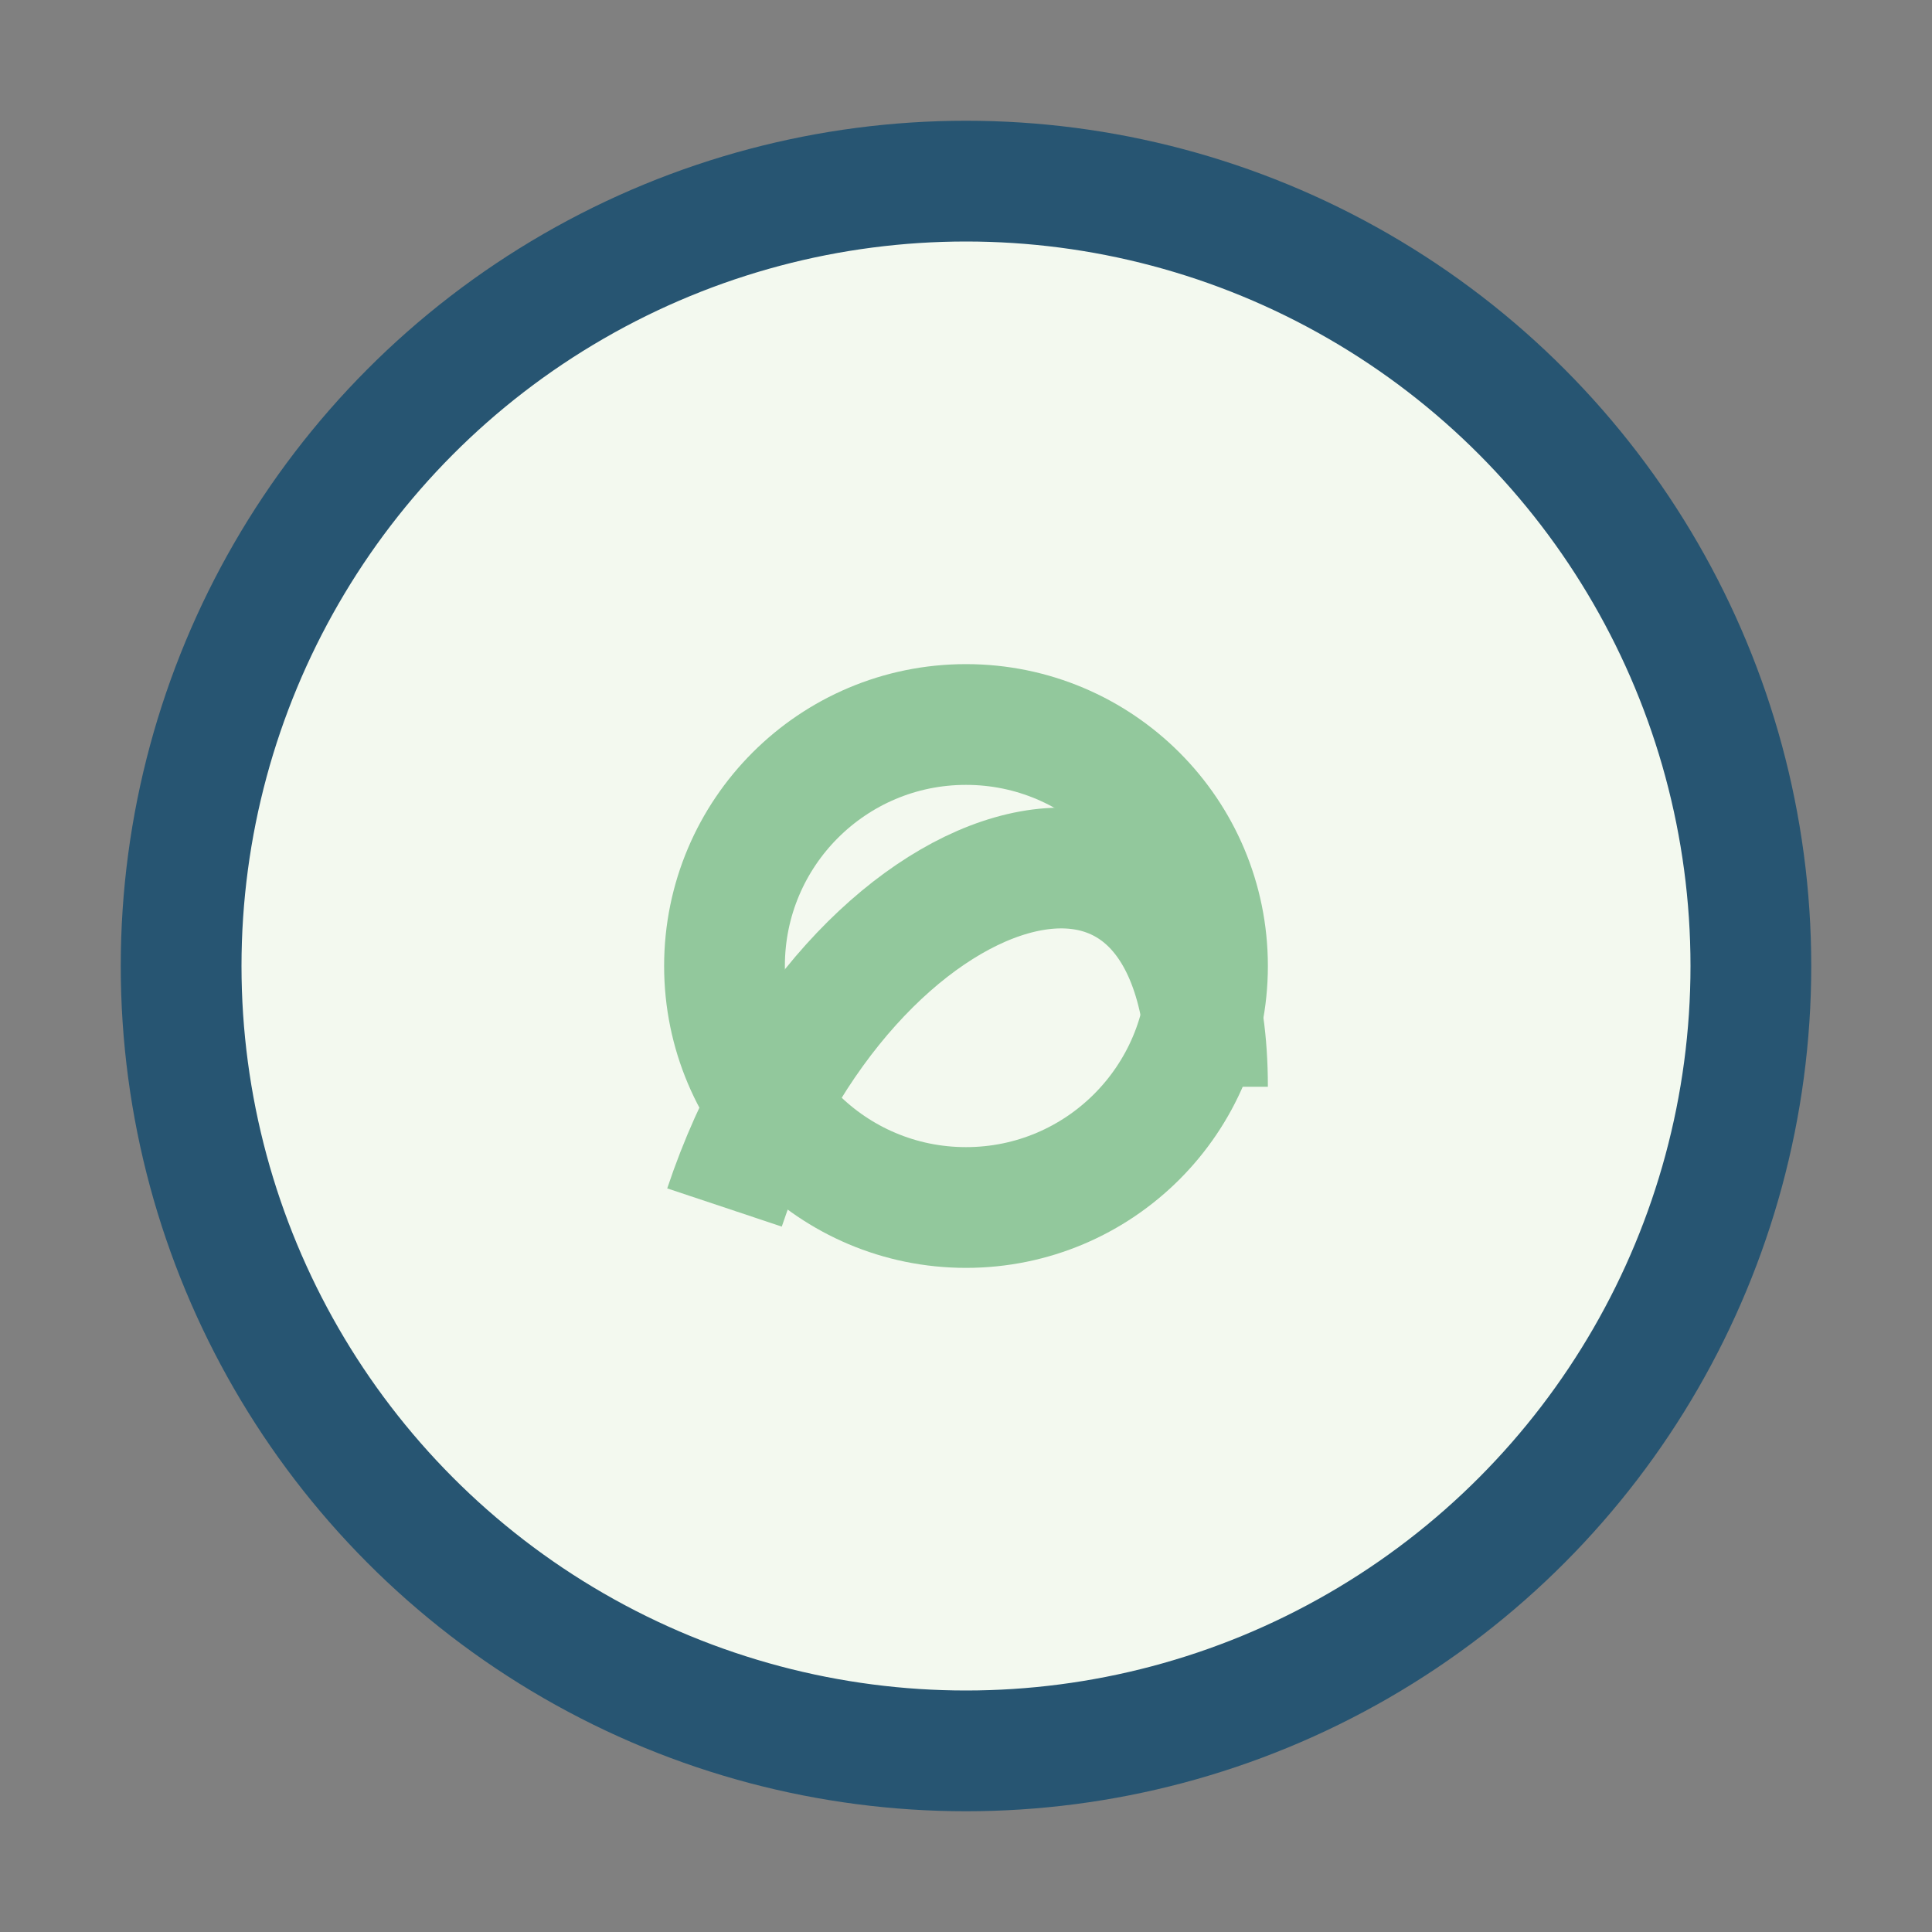 <?xml version="1.0" encoding="UTF-8"?>
<svg xmlns="http://www.w3.org/2000/svg" width="32" height="32" viewBox="0 0 32 32"><rect x="0" y="0" width="32" height="32" fill="#808080" stroke="none"/><circle cx="16" cy="16" r="13" fill="#F3F9EF" stroke="#275572" stroke-width="2"/><path d="M12 20c2-6 8-8 8-2" stroke="#92C89C" stroke-width="2" fill="none"/><circle cx="16" cy="16" r="4" fill="none" stroke="#92C89C" stroke-width="2"/></svg>